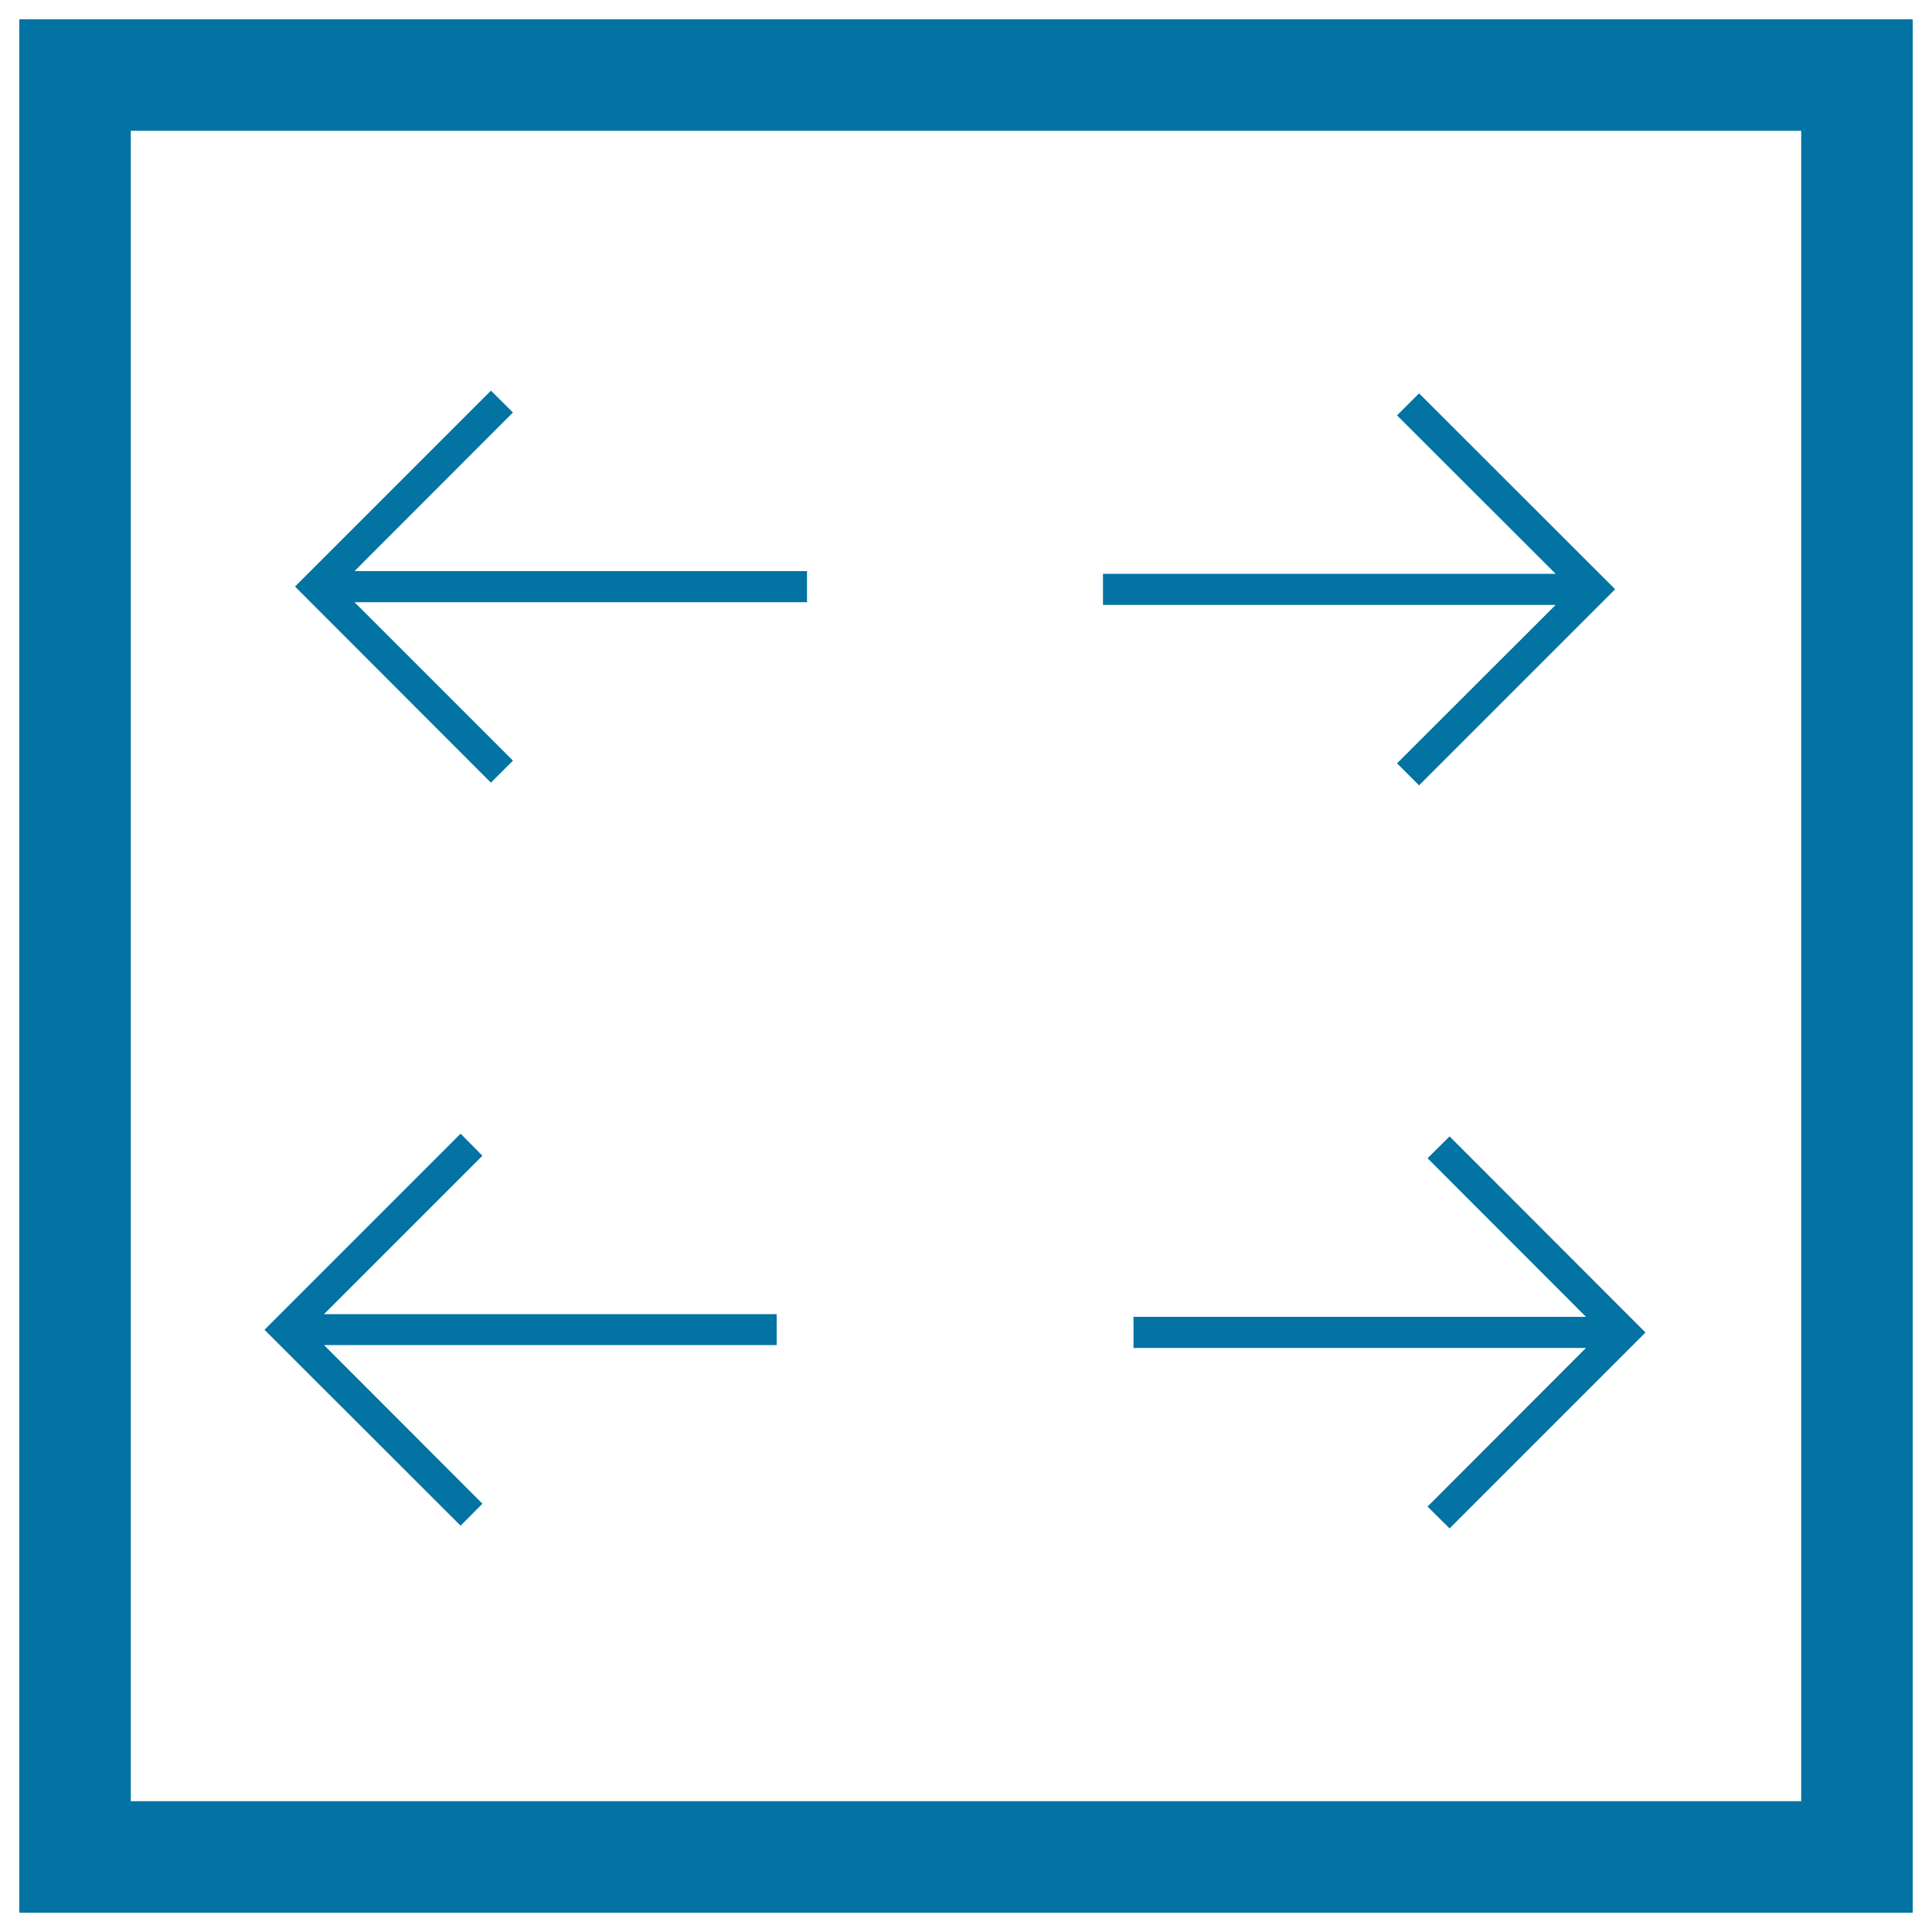 <svg xmlns="http://www.w3.org/2000/svg" viewBox="0 0 1000 1000" style="fill:#0273a2">
<title>Expand Square SVG icon</title>
<g><g><g><path d="M10,10v980h980V10H10z M67.7,932.3V67.7h864.6v864.6H67.7z"/></g><g><polygon points="265.5,393.7 183.5,311.7 417.7,311.7 417.7,295.6 183.5,295.6 265.5,213.5 254.1,202.2 152.7,303.6 254.1,405.1 "/></g><g><polygon points="249.7,778.3 167.7,696.2 402,696.2 402,680.2 167.7,680.2 249.7,598.2 238.4,586.8 136.9,688.3 238.4,789.7 "/></g><g><polygon points="723.1,395.1 734.5,406.5 836,305 734.5,203.6 723.1,215 805.2,297 570.9,297 570.9,313.1 805.2,313.1 "/></g><g><polygon points="738.9,599.5 820.9,681.6 586.7,681.6 586.7,697.7 820.9,697.7 738.9,779.8 750.3,791.1 851.7,689.7 750.3,588.2 "/></g></g></g>
</svg>